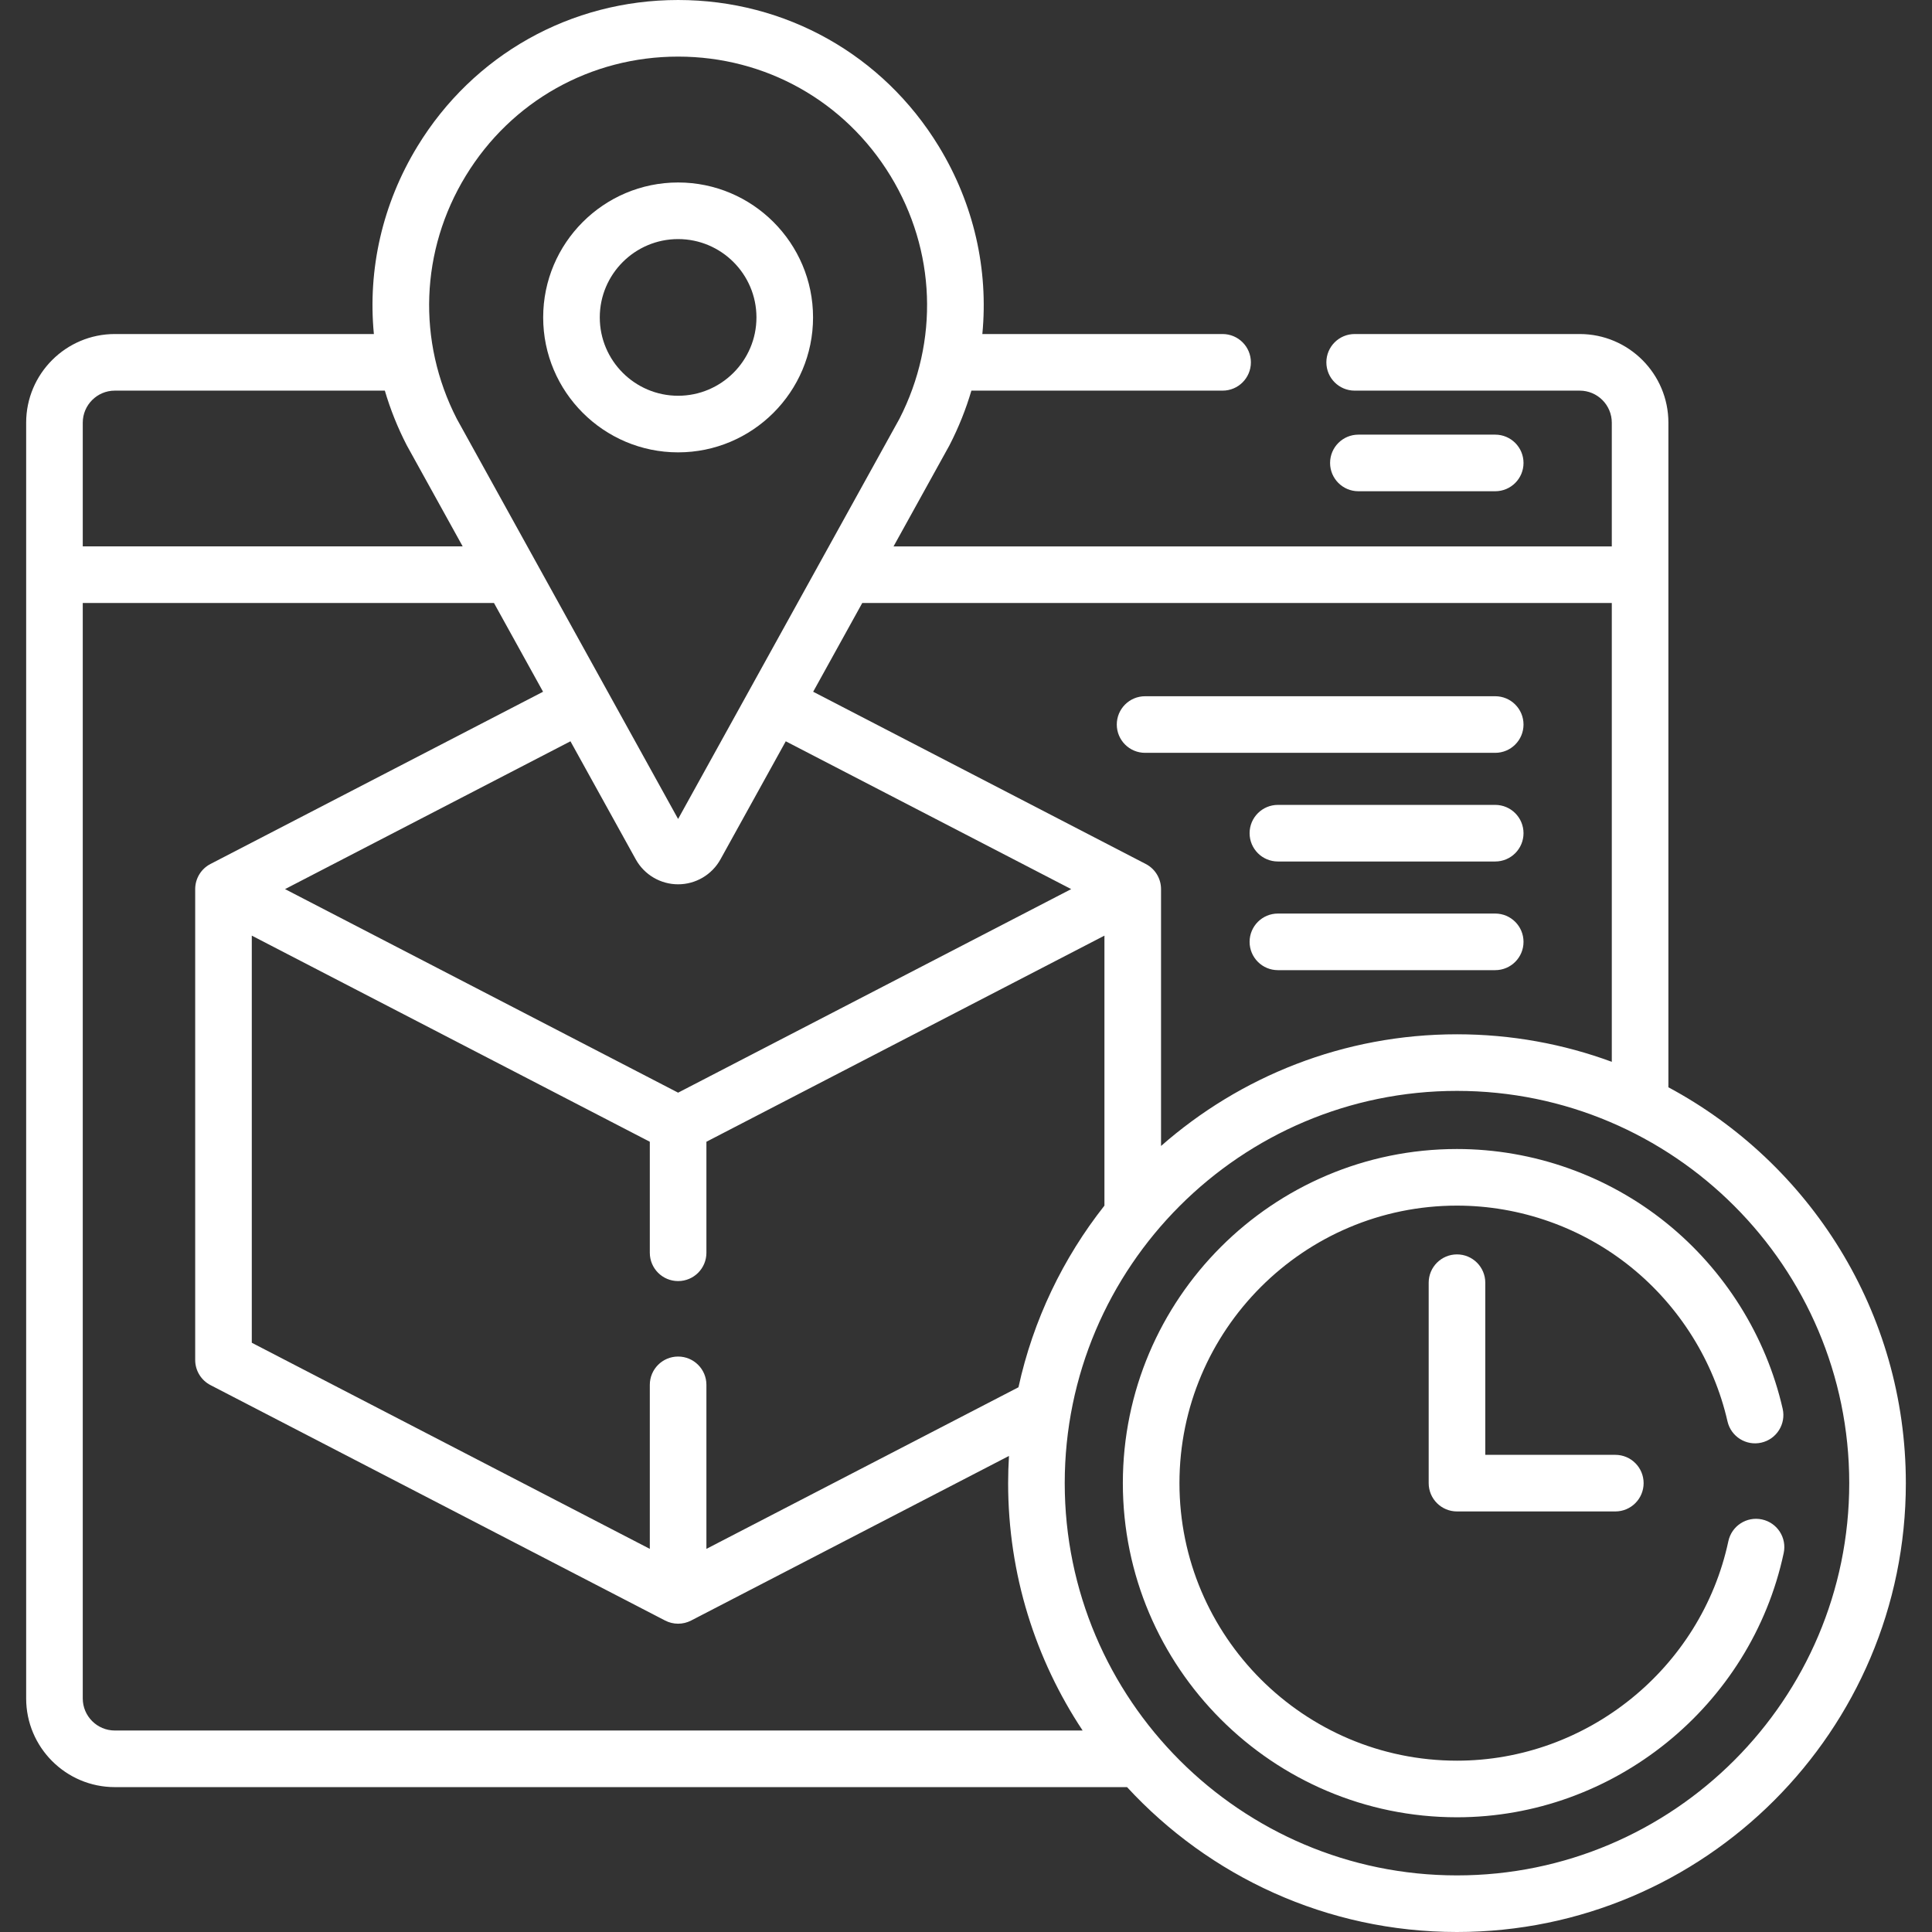 <?xml version="1.0" encoding="UTF-8"?> <svg xmlns="http://www.w3.org/2000/svg" xmlns:xlink="http://www.w3.org/1999/xlink" xmlns:svgjs="http://svgjs.dev/svgjs" id="Capa_1" height="300" viewBox="0 0 512 512" width="300" version="1.1"><rect x="0" y="0" width="512" height="512" fill="#333333" stroke="none"/><g width="100%" height="100%" transform="matrix(1,0,0,1,0,0)"><g><g><path d="m179.707 119.879c19.718 0 35.76-16.042 35.76-35.76s-16.042-35.76-35.76-35.76-35.76 16.042-35.76 35.76 16.042 35.76 35.76 35.76zm0-56.52c11.447 0 20.76 9.312 20.76 20.76s-9.313 20.76-20.76 20.76-20.76-9.312-20.76-20.76 9.313-20.76 20.76-20.76z" fill="#ffffff" fill-opacity="1" data-original-color="#000000ff" stroke="none" stroke-opacity="1"></path><path d="m442.143 288.144v-176.124c0-12.957-10.541-23.498-23.498-23.498h-59.645c-4.142 0-7.5 3.357-7.5 7.5s3.358 7.5 7.5 7.5h59.645c4.686 0 8.498 3.812 8.498 8.498v32.781h-190.343l14.739-26.649c.036-.065.071-.131.105-.196 2.412-4.684 4.337-9.516 5.785-14.434h66.571c4.142 0 7.5-3.357 7.5-7.5s-3.358-7.5-7.5-7.5h-63.668c1.645-17.085-2.229-34.462-11.546-49.738-14.81-24.286-40.634-38.784-69.079-38.784s-54.269 14.498-69.08 38.783c-9.316 15.276-13.191 32.653-11.546 49.738h-68.651c-12.957 0-23.498 10.541-23.498 23.498v338.088c0 12.957 10.541 23.498 23.498 23.498h268.248c21.751 23.591 52.896 38.395 87.438 38.395 65.59 0 118.952-53.361 118.952-118.952-.001-45.345-25.508-84.84-62.925-104.904zm-15-128.343v121.59c-12.795-4.716-26.615-7.294-41.027-7.294-30.021 0-57.476 11.184-78.429 29.598v-68.073c0-2.803-1.562-5.371-4.051-6.66l-88.138-45.643 13.007-23.518zm-157.238 207.84-82.698 42.826v-43.467c0-4.143-3.358-7.5-7.5-7.5s-7.5 3.357-7.5 7.5v43.467l-105.48-54.624v-107.891l105.48 54.624v29.424c0 4.143 3.358 7.5 7.5 7.5s7.5-3.357 7.5-7.5v-29.424l105.48-54.624v71.552c-10.955 13.888-18.879 30.269-22.782 48.137zm-101.427-139.912c2.259 4.084 6.561 6.622 11.229 6.622h.001c4.667 0 8.97-2.537 11.229-6.622l17.299-31.278 75.642 39.172-104.17 53.945-104.172-53.946 75.642-39.172zm-45.045-181.135c12.065-19.783 33.102-31.594 56.274-31.594s44.208 11.811 56.273 31.594c12.046 19.751 12.932 43.817 2.377 64.397l-58.651 106.048-58.651-106.048c-10.554-20.58-9.668-44.646 2.378-64.397zm-101.5 65.426c0-4.686 3.812-8.498 8.498-8.498h71.555c1.447 4.918 3.373 9.75 5.785 14.434.034.065.069.131.105.196l14.739 26.649h-100.682zm8.497 346.585c-4.686 0-8.498-3.812-8.498-8.498v-290.306h108.977l13.007 23.518-88.138 45.643c-2.489 1.289-4.051 3.857-4.051 6.66v124.783c0 2.803 1.562 5.371 4.051 6.66l120.48 62.392c1.081.56 2.265.84 3.449.84s2.368-.28 3.449-.84l84.233-43.621c-.143 2.387-.225 4.79-.225 7.212 0 24.21 7.276 46.749 19.747 65.558h-256.481zm355.686 38.395c-57.319 0-103.952-46.633-103.952-103.952s46.632-103.951 103.952-103.951 103.952 46.632 103.952 103.951-46.633 103.952-103.952 103.952z" fill="#ffffff" fill-opacity="1" data-original-color="#000000ff" stroke="none" stroke-opacity="1"></path><path d="m466.934 402.666c-4.052-.867-8.036 1.716-8.902 5.767-7.202 33.702-37.447 58.164-71.917 58.164-40.555 0-73.548-32.993-73.548-73.548s32.994-73.549 73.548-73.549c16.729 0 33.112 5.797 46.13 16.321 12.833 10.376 21.909 24.884 25.556 40.849.922 4.038 4.945 6.57 8.981 5.642 4.038-.922 6.564-4.943 5.642-8.981-4.392-19.229-15.312-36.692-30.749-49.173-15.678-12.676-35.41-19.657-55.561-19.657-48.826 0-88.548 39.723-88.548 88.549 0 48.825 39.723 88.548 88.548 88.548 41.5 0 77.914-29.451 86.585-70.029.868-4.052-1.714-8.038-5.765-8.903z" fill="#ffffff" fill-opacity="1" data-original-color="#000000ff" stroke="none" stroke-opacity="1"></path><path d="m386.116 332.429c-4.142 0-7.5 3.357-7.5 7.5v53.119c0 4.143 3.358 7.5 7.5 7.5h41.96c4.142 0 7.5-3.357 7.5-7.5s-3.358-7.5-7.5-7.5h-34.46v-45.619c0-4.143-3.358-7.5-7.5-7.5z" fill="#ffffff" fill-opacity="1" data-original-color="#000000ff" stroke="none" stroke-opacity="1"></path><path d="m303.46 199.509h92.788c4.142 0 7.5-3.357 7.5-7.5s-3.358-7.5-7.5-7.5h-92.788c-4.142 0-7.5 3.357-7.5 7.5s3.358 7.5 7.5 7.5z" fill="#ffffff" fill-opacity="1" data-original-color="#000000ff" stroke="none" stroke-opacity="1"></path><path d="m396.248 213.305h-57.592c-4.142 0-7.5 3.357-7.5 7.5s3.358 7.5 7.5 7.5h57.592c4.142 0 7.5-3.357 7.5-7.5s-3.358-7.5-7.5-7.5z" fill="#ffffff" fill-opacity="1" data-original-color="#000000ff" stroke="none" stroke-opacity="1"></path><path d="m396.248 242.101h-57.592c-4.142 0-7.5 3.357-7.5 7.5s3.358 7.5 7.5 7.5h57.592c4.142 0 7.5-3.357 7.5-7.5s-3.358-7.5-7.5-7.5z" fill="#ffffff" fill-opacity="1" data-original-color="#000000ff" stroke="none" stroke-opacity="1"></path><path d="m396.248 130.185c4.142 0 7.5-3.357 7.5-7.5s-3.358-7.5-7.5-7.5h-36.262c-4.142 0-7.5 3.357-7.5 7.5s3.358 7.5 7.5 7.5z" fill="#ffffff" fill-opacity="1" data-original-color="#000000ff" stroke="none" stroke-opacity="1"></path></g></g></g></svg> 
